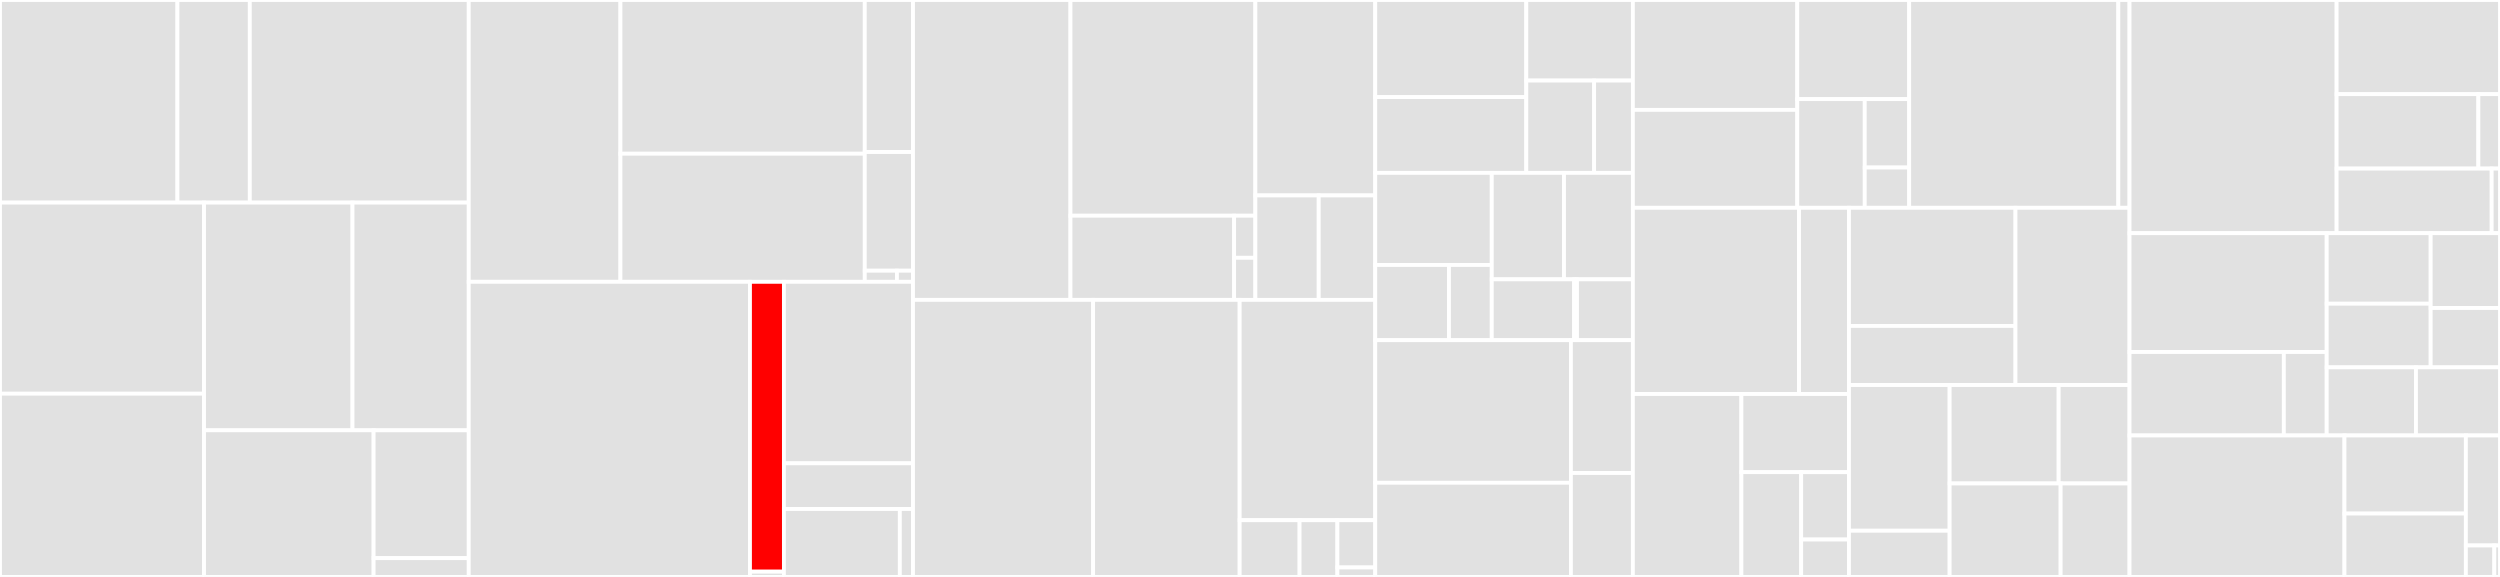 <svg baseProfile="full" width="650" height="150" viewBox="0 0 650 150" version="1.1"
xmlns="http://www.w3.org/2000/svg" xmlns:ev="http://www.w3.org/2001/xml-events"
xmlns:xlink="http://www.w3.org/1999/xlink">

<rect x="0" y="0" width="650" height="150" fill="#333333" stroke="none"/>

<style>rect.s{mask:url(#mask);}</style>
<defs>
  <pattern id="white" width="4" height="4" patternUnits="userSpaceOnUse" patternTransform="rotate(45)">
    <rect width="2" height="2" transform="translate(0,0)" fill="white"></rect>
  </pattern>
  <mask id="mask">
    <rect x="0" y="0" width="100%" height="100%" fill="url(#white)"></rect>
  </mask>
</defs>

<rect x="0" y="0" width="46.133" height="52.679" fill="#e1e1e1" stroke="white" stroke-width="1" class=" tooltipped" data-content="internal/check/dnsbl/dnsbl.go"><title>internal/check/dnsbl/dnsbl.go</title></rect>
<rect x="46.133" y="0" width="18.821" height="52.679" fill="#e1e1e1" stroke="white" stroke-width="1" class=" tooltipped" data-content="internal/check/dnsbl/common.go"><title>internal/check/dnsbl/common.go</title></rect>
<rect x="64.954" y="0" width="56.921" height="52.679" fill="#e1e1e1" stroke="white" stroke-width="1" class=" tooltipped" data-content="internal/check/milter/milter.go"><title>internal/check/milter/milter.go</title></rect>
<rect x="0" y="52.679" width="53.049" height="49.686" fill="#e1e1e1" stroke="white" stroke-width="1" class=" tooltipped" data-content="internal/check/spf/spf.go"><title>internal/check/spf/spf.go</title></rect>
<rect x="0" y="102.365" width="53.049" height="47.635" fill="#e1e1e1" stroke="white" stroke-width="1" class=" tooltipped" data-content="internal/check/command/command.go"><title>internal/check/command/command.go</title></rect>
<rect x="53.049" y="52.679" width="38.6" height="59.201" fill="#e1e1e1" stroke="white" stroke-width="1" class=" tooltipped" data-content="internal/check/rspamd/rspamd.go"><title>internal/check/rspamd/rspamd.go</title></rect>
<rect x="91.649" y="52.679" width="30.226" height="59.201" fill="#e1e1e1" stroke="white" stroke-width="1" class=" tooltipped" data-content="internal/check/dns/dns.go"><title>internal/check/dns/dns.go</title></rect>
<rect x="53.049" y="111.88" width="44.087" height="38.12" fill="#e1e1e1" stroke="white" stroke-width="1" class=" tooltipped" data-content="internal/check/dkim/dkim.go"><title>internal/check/dkim/dkim.go</title></rect>
<rect x="97.136" y="111.88" width="24.739" height="33.233" fill="#e1e1e1" stroke="white" stroke-width="1" class=" tooltipped" data-content="internal/check/stateless_check.go"><title>internal/check/stateless_check.go</title></rect>
<rect x="97.136" y="145.113" width="24.739" height="4.887" fill="#e1e1e1" stroke="white" stroke-width="1" class=" tooltipped" data-content="internal/check/requiretls/requiretls.go"><title>internal/check/requiretls/requiretls.go</title></rect>
<rect x="121.875" y="0" width="39.437" height="73.273" fill="#e1e1e1" stroke="white" stroke-width="1" class=" tooltipped" data-content="internal/target/remote/security.go"><title>internal/target/remote/security.go</title></rect>
<rect x="161.312" y="0" width="63.529" height="39.967" fill="#e1e1e1" stroke="white" stroke-width="1" class=" tooltipped" data-content="internal/target/remote/remote.go"><title>internal/target/remote/remote.go</title></rect>
<rect x="161.312" y="39.967" width="63.529" height="33.306" fill="#e1e1e1" stroke="white" stroke-width="1" class=" tooltipped" data-content="internal/target/remote/connect.go"><title>internal/target/remote/connect.go</title></rect>
<rect x="224.841" y="0" width="12.541" height="39.529" fill="#e1e1e1" stroke="white" stroke-width="1" class=" tooltipped" data-content="internal/target/remote/dane.go"><title>internal/target/remote/dane.go</title></rect>
<rect x="224.841" y="39.529" width="12.541" height="30.852" fill="#e1e1e1" stroke="white" stroke-width="1" class=" tooltipped" data-content="internal/target/remote/policy_group.go"><title>internal/target/remote/policy_group.go</title></rect>
<rect x="224.841" y="70.381" width="8.361" height="2.892" fill="#e1e1e1" stroke="white" stroke-width="1" class=" tooltipped" data-content="internal/target/remote/metrics.go"><title>internal/target/remote/metrics.go</title></rect>
<rect x="233.202" y="70.381" width="4.18" height="2.892" fill="#e1e1e1" stroke="white" stroke-width="1" class=" tooltipped" data-content="internal/target/remote/debugflags.go"><title>internal/target/remote/debugflags.go</title></rect>
<rect x="121.875" y="73.273" width="73.118" height="76.727" fill="#e1e1e1" stroke="white" stroke-width="1" class=" tooltipped" data-content="internal/target/queue/queue.go"><title>internal/target/queue/queue.go</title></rect>
<rect x="194.993" y="73.273" width="8.825" height="75.357" fill="red" stroke="white" stroke-width="1" class=" tooltipped" data-content="internal/target/queue/timewheel.go"><title>internal/target/queue/timewheel.go</title></rect>
<rect x="194.993" y="148.63" width="8.825" height="1.37" fill="#e1e1e1" stroke="white" stroke-width="1" class=" tooltipped" data-content="internal/target/queue/metrics.go"><title>internal/target/queue/metrics.go</title></rect>
<rect x="203.817" y="73.273" width="33.565" height="47.189" fill="#e1e1e1" stroke="white" stroke-width="1" class=" tooltipped" data-content="internal/target/smtp/smtp_downstream.go"><title>internal/target/smtp/smtp_downstream.go</title></rect>
<rect x="203.817" y="120.462" width="33.565" height="11.887" fill="#e1e1e1" stroke="white" stroke-width="1" class=" tooltipped" data-content="internal/target/smtp/sasl.go"><title>internal/target/smtp/sasl.go</title></rect>
<rect x="203.817" y="132.349" width="30.14" height="17.651" fill="#e1e1e1" stroke="white" stroke-width="1" class=" tooltipped" data-content="internal/target/received.go"><title>internal/target/received.go</title></rect>
<rect x="233.957" y="132.349" width="3.425" height="17.651" fill="#e1e1e1" stroke="white" stroke-width="1" class=" tooltipped" data-content="internal/target/delivery.go"><title>internal/target/delivery.go</title></rect>
<rect x="237.382" y="0" width="40.94" height="77.968" fill="#e1e1e1" stroke="white" stroke-width="1" class=" tooltipped" data-content="internal/endpoint/smtp/session.go"><title>internal/endpoint/smtp/session.go</title></rect>
<rect x="278.322" y="0" width="48.073" height="56.087" fill="#e1e1e1" stroke="white" stroke-width="1" class=" tooltipped" data-content="internal/endpoint/smtp/smtp.go"><title>internal/endpoint/smtp/smtp.go</title></rect>
<rect x="278.322" y="56.087" width="42.547" height="21.881" fill="#e1e1e1" stroke="white" stroke-width="1" class=" tooltipped" data-content="internal/endpoint/smtp/submission.go"><title>internal/endpoint/smtp/submission.go</title></rect>
<rect x="320.869" y="56.087" width="5.526" height="10.941" fill="#e1e1e1" stroke="white" stroke-width="1" class=" tooltipped" data-content="internal/endpoint/smtp/date.go"><title>internal/endpoint/smtp/date.go</title></rect>
<rect x="320.869" y="67.027" width="5.526" height="10.941" fill="#e1e1e1" stroke="white" stroke-width="1" class=" tooltipped" data-content="internal/endpoint/smtp/metrics.go"><title>internal/endpoint/smtp/metrics.go</title></rect>
<rect x="326.395" y="0" width="31.17" height="50.815" fill="#e1e1e1" stroke="white" stroke-width="1" class=" tooltipped" data-content="internal/endpoint/imap/imap.go"><title>internal/endpoint/imap/imap.go</title></rect>
<rect x="326.395" y="50.815" width="16.475" height="27.153" fill="#e1e1e1" stroke="white" stroke-width="1" class=" tooltipped" data-content="internal/endpoint/dovecot_sasld/dovecot_sasl.go"><title>internal/endpoint/dovecot_sasld/dovecot_sasl.go</title></rect>
<rect x="342.87" y="50.815" width="14.694" height="27.153" fill="#e1e1e1" stroke="white" stroke-width="1" class=" tooltipped" data-content="internal/endpoint/openmetrics/om.go"><title>internal/endpoint/openmetrics/om.go</title></rect>
<rect x="237.382" y="77.968" width="46.831" height="72.032" fill="#e1e1e1" stroke="white" stroke-width="1" class=" tooltipped" data-content="internal/msgpipeline/msgpipeline.go"><title>internal/msgpipeline/msgpipeline.go</title></rect>
<rect x="284.213" y="77.968" width="38.102" height="72.032" fill="#e1e1e1" stroke="white" stroke-width="1" class=" tooltipped" data-content="internal/msgpipeline/config.go"><title>internal/msgpipeline/config.go</title></rect>
<rect x="322.315" y="77.968" width="35.249" height="57.283" fill="#e1e1e1" stroke="white" stroke-width="1" class=" tooltipped" data-content="internal/msgpipeline/check_runner.go"><title>internal/msgpipeline/check_runner.go</title></rect>
<rect x="322.315" y="135.251" width="15.575" height="14.749" fill="#e1e1e1" stroke="white" stroke-width="1" class=" tooltipped" data-content="internal/msgpipeline/module.go"><title>internal/msgpipeline/module.go</title></rect>
<rect x="337.891" y="135.251" width="9.837" height="14.749" fill="#e1e1e1" stroke="white" stroke-width="1" class=" tooltipped" data-content="internal/msgpipeline/check_group.go"><title>internal/msgpipeline/check_group.go</title></rect>
<rect x="347.728" y="135.251" width="9.837" height="12.291" fill="#e1e1e1" stroke="white" stroke-width="1" class=" tooltipped" data-content="internal/msgpipeline/objname.go"><title>internal/msgpipeline/objname.go</title></rect>
<rect x="347.728" y="147.542" width="9.837" height="2.458" fill="#e1e1e1" stroke="white" stroke-width="1" class=" tooltipped" data-content="internal/msgpipeline/metrics.go"><title>internal/msgpipeline/metrics.go</title></rect>
<rect x="357.564" y="0" width="39.275" height="25.244" fill="#e1e1e1" stroke="white" stroke-width="1" class=" tooltipped" data-content="internal/auth/pass_table/table.go"><title>internal/auth/pass_table/table.go</title></rect>
<rect x="357.564" y="25.244" width="39.275" height="19.702" fill="#e1e1e1" stroke="white" stroke-width="1" class=" tooltipped" data-content="internal/auth/pass_table/hash.go"><title>internal/auth/pass_table/hash.go</title></rect>
<rect x="396.84" y="0" width="27.708" height="20.946" fill="#e1e1e1" stroke="white" stroke-width="1" class=" tooltipped" data-content="internal/auth/shadow/module.go"><title>internal/auth/shadow/module.go</title></rect>
<rect x="396.84" y="20.946" width="17.632" height="24" fill="#e1e1e1" stroke="white" stroke-width="1" class=" tooltipped" data-content="internal/auth/shadow/read.go"><title>internal/auth/shadow/read.go</title></rect>
<rect x="414.472" y="20.946" width="10.076" height="24" fill="#e1e1e1" stroke="white" stroke-width="1" class=" tooltipped" data-content="internal/auth/shadow/verify.go"><title>internal/auth/shadow/verify.go</title></rect>
<rect x="357.564" y="44.946" width="30.295" height="23.946" fill="#e1e1e1" stroke="white" stroke-width="1" class=" tooltipped" data-content="internal/auth/dovecot_sasl/dovecot_sasl.go"><title>internal/auth/dovecot_sasl/dovecot_sasl.go</title></rect>
<rect x="357.564" y="68.892" width="19.166" height="19.556" fill="#e1e1e1" stroke="white" stroke-width="1" class=" tooltipped" data-content="internal/auth/external/externalauth.go"><title>internal/auth/external/externalauth.go</title></rect>
<rect x="376.731" y="68.892" width="11.129" height="19.556" fill="#e1e1e1" stroke="white" stroke-width="1" class=" tooltipped" data-content="internal/auth/external/helperauth.go"><title>internal/auth/external/helperauth.go</title></rect>
<rect x="387.86" y="44.946" width="18.781" height="27.683" fill="#e1e1e1" stroke="white" stroke-width="1" class=" tooltipped" data-content="internal/auth/sasl.go"><title>internal/auth/sasl.go</title></rect>
<rect x="406.64" y="44.946" width="17.907" height="27.683" fill="#e1e1e1" stroke="white" stroke-width="1" class=" tooltipped" data-content="internal/auth/plain_separate/plain_separate.go"><title>internal/auth/plain_separate/plain_separate.go</title></rect>
<rect x="387.86" y="72.629" width="21.401" height="15.819" fill="#e1e1e1" stroke="white" stroke-width="1" class=" tooltipped" data-content="internal/auth/pam/module.go"><title>internal/auth/pam/module.go</title></rect>
<rect x="409.261" y="72.629" width="0.764" height="15.819" fill="#e1e1e1" stroke="white" stroke-width="1" class=" tooltipped" data-content="internal/auth/pam/pam_stub.go"><title>internal/auth/pam/pam_stub.go</title></rect>
<rect x="410.025" y="72.629" width="14.522" height="15.819" fill="#e1e1e1" stroke="white" stroke-width="1" class=" tooltipped" data-content="internal/auth/auth.go"><title>internal/auth/auth.go</title></rect>
<rect x="357.564" y="88.448" width="50.876" height="37.074" fill="#e1e1e1" stroke="white" stroke-width="1" class=" tooltipped" data-content="internal/modify/dkim/dkim.go"><title>internal/modify/dkim/dkim.go</title></rect>
<rect x="357.564" y="125.522" width="50.876" height="24.478" fill="#e1e1e1" stroke="white" stroke-width="1" class=" tooltipped" data-content="internal/modify/dkim/keys.go"><title>internal/modify/dkim/keys.go</title></rect>
<rect x="408.44" y="88.448" width="16.107" height="34.529" fill="#e1e1e1" stroke="white" stroke-width="1" class=" tooltipped" data-content="internal/modify/replace_addr.go"><title>internal/modify/replace_addr.go</title></rect>
<rect x="408.44" y="122.977" width="16.107" height="27.023" fill="#e1e1e1" stroke="white" stroke-width="1" class=" tooltipped" data-content="internal/modify/group.go"><title>internal/modify/group.go</title></rect>
<rect x="424.547" y="0" width="42.745" height="28.569" fill="#e1e1e1" stroke="white" stroke-width="1" class=" tooltipped" data-content="internal/table/file.go"><title>internal/table/file.go</title></rect>
<rect x="424.547" y="28.569" width="42.745" height="25.457" fill="#e1e1e1" stroke="white" stroke-width="1" class=" tooltipped" data-content="internal/table/sql_query.go"><title>internal/table/sql_query.go</title></rect>
<rect x="467.292" y="0" width="29.093" height="25.766" fill="#e1e1e1" stroke="white" stroke-width="1" class=" tooltipped" data-content="internal/table/sql_table.go"><title>internal/table/sql_table.go</title></rect>
<rect x="467.292" y="25.766" width="17.542" height="28.26" fill="#e1e1e1" stroke="white" stroke-width="1" class=" tooltipped" data-content="internal/table/regexp.go"><title>internal/table/regexp.go</title></rect>
<rect x="484.834" y="25.766" width="11.552" height="17.793" fill="#e1e1e1" stroke="white" stroke-width="1" class=" tooltipped" data-content="internal/table/static.go"><title>internal/table/static.go</title></rect>
<rect x="484.834" y="43.56" width="11.552" height="10.467" fill="#e1e1e1" stroke="white" stroke-width="1" class=" tooltipped" data-content="internal/table/identity.go"><title>internal/table/identity.go</title></rect>
<rect x="496.385" y="0" width="54.382" height="54.026" fill="#e1e1e1" stroke="white" stroke-width="1" class=" tooltipped" data-content="internal/storage/imapsql/imapsql.go"><title>internal/storage/imapsql/imapsql.go</title></rect>
<rect x="550.768" y="0" width="2.909" height="54.026" fill="#e1e1e1" stroke="white" stroke-width="1" class=" tooltipped" data-content="internal/storage/imapsql/maddyctl.go"><title>internal/storage/imapsql/maddyctl.go</title></rect>
<rect x="424.547" y="54.026" width="43.202" height="48.417" fill="#e1e1e1" stroke="white" stroke-width="1" class=" tooltipped" data-content="internal/smtpconn/smtpconn.go"><title>internal/smtpconn/smtpconn.go</title></rect>
<rect x="467.749" y="54.026" width="12.985" height="48.417" fill="#e1e1e1" stroke="white" stroke-width="1" class=" tooltipped" data-content="internal/smtpconn/pool/pool.go"><title>internal/smtpconn/pool/pool.go</title></rect>
<rect x="424.547" y="102.443" width="28.221" height="47.557" fill="#e1e1e1" stroke="white" stroke-width="1" class=" tooltipped" data-content="internal/limits/limits.go"><title>internal/limits/limits.go</title></rect>
<rect x="452.768" y="102.443" width="27.966" height="20.32" fill="#e1e1e1" stroke="white" stroke-width="1" class=" tooltipped" data-content="internal/limits/limiters/bucket.go"><title>internal/limits/limiters/bucket.go</title></rect>
<rect x="452.768" y="122.763" width="15.537" height="27.237" fill="#e1e1e1" stroke="white" stroke-width="1" class=" tooltipped" data-content="internal/limits/limiters/rate.go"><title>internal/limits/limiters/rate.go</title></rect>
<rect x="468.305" y="122.763" width="12.43" height="17.509" fill="#e1e1e1" stroke="white" stroke-width="1" class=" tooltipped" data-content="internal/limits/limiters/concurrency.go"><title>internal/limits/limiters/concurrency.go</title></rect>
<rect x="468.305" y="140.273" width="12.43" height="9.727" fill="#e1e1e1" stroke="white" stroke-width="1" class=" tooltipped" data-content="internal/limits/limiters/multilimit.go"><title>internal/limits/limiters/multilimit.go</title></rect>
<rect x="480.734" y="54.026" width="43.293" height="30.72" fill="#e1e1e1" stroke="white" stroke-width="1" class=" tooltipped" data-content="internal/dmarc/evaluate.go"><title>internal/dmarc/evaluate.go</title></rect>
<rect x="480.734" y="84.747" width="43.293" height="15.36" fill="#e1e1e1" stroke="white" stroke-width="1" class=" tooltipped" data-content="internal/dmarc/verifier.go"><title>internal/dmarc/verifier.go</title></rect>
<rect x="524.028" y="54.026" width="29.649" height="46.081" fill="#e1e1e1" stroke="white" stroke-width="1" class=" tooltipped" data-content="internal/dsn/dsn.go"><title>internal/dsn/dsn.go</title></rect>
<rect x="480.734" y="100.107" width="26.172" height="37.882" fill="#e1e1e1" stroke="white" stroke-width="1" class=" tooltipped" data-content="internal/imap_filter/command/command.go"><title>internal/imap_filter/command/command.go</title></rect>
<rect x="480.734" y="137.989" width="26.172" height="12.011" fill="#e1e1e1" stroke="white" stroke-width="1" class=" tooltipped" data-content="internal/imap_filter/group.go"><title>internal/imap_filter/group.go</title></rect>
<rect x="506.906" y="100.107" width="28.346" height="25.593" fill="#e1e1e1" stroke="white" stroke-width="1" class=" tooltipped" data-content="internal/updatepipe/serialize.go"><title>internal/updatepipe/serialize.go</title></rect>
<rect x="535.252" y="100.107" width="18.425" height="25.593" fill="#e1e1e1" stroke="white" stroke-width="1" class=" tooltipped" data-content="internal/updatepipe/unix_pipe.go"><title>internal/updatepipe/unix_pipe.go</title></rect>
<rect x="506.906" y="125.7" width="28.858" height="24.3" fill="#e1e1e1" stroke="white" stroke-width="1" class=" tooltipped" data-content="internal/tls/file.go"><title>internal/tls/file.go</title></rect>
<rect x="535.765" y="125.7" width="17.912" height="24.3" fill="#e1e1e1" stroke="white" stroke-width="1" class=" tooltipped" data-content="internal/tls/self_signed.go"><title>internal/tls/self_signed.go</title></rect>
<rect x="553.677" y="0" width="53.845" height="60.628" fill="#e1e1e1" stroke="white" stroke-width="1" class=" tooltipped" data-content="framework/config/map.go"><title>framework/config/map.go</title></rect>
<rect x="607.522" y="0" width="42.478" height="24.479" fill="#e1e1e1" stroke="white" stroke-width="1" class=" tooltipped" data-content="framework/config/lexer/dispenser.go"><title>framework/config/lexer/dispenser.go</title></rect>
<rect x="607.522" y="24.479" width="36.856" height="19.355" fill="#e1e1e1" stroke="white" stroke-width="1" class=" tooltipped" data-content="framework/config/lexer/lexer.go"><title>framework/config/lexer/lexer.go</title></rect>
<rect x="644.378" y="24.479" width="5.622" height="19.355" fill="#e1e1e1" stroke="white" stroke-width="1" class=" tooltipped" data-content="framework/config/lexer/parse.go"><title>framework/config/lexer/parse.go</title></rect>
<rect x="607.522" y="43.834" width="40.318" height="16.794" fill="#e1e1e1" stroke="white" stroke-width="1" class=" tooltipped" data-content="framework/config/endpoint.go"><title>framework/config/endpoint.go</title></rect>
<rect x="647.84" y="43.834" width="2.16" height="16.794" fill="#e1e1e1" stroke="white" stroke-width="1" class=" tooltipped" data-content="framework/config/config.go"><title>framework/config/config.go</title></rect>
<rect x="553.677" y="60.628" width="51.265" height="30.896" fill="#e1e1e1" stroke="white" stroke-width="1" class=" tooltipped" data-content="framework/cfgparser/parse.go"><title>framework/cfgparser/parse.go</title></rect>
<rect x="553.677" y="91.524" width="40.12" height="21.698" fill="#e1e1e1" stroke="white" stroke-width="1" class=" tooltipped" data-content="framework/cfgparser/imports.go"><title>framework/cfgparser/imports.go</title></rect>
<rect x="593.797" y="91.524" width="11.145" height="21.698" fill="#e1e1e1" stroke="white" stroke-width="1" class=" tooltipped" data-content="framework/cfgparser/env.go"><title>framework/cfgparser/env.go</title></rect>
<rect x="604.942" y="60.628" width="27.035" height="18.336" fill="#e1e1e1" stroke="white" stroke-width="1" class=" tooltipped" data-content="framework/address/split.go"><title>framework/address/split.go</title></rect>
<rect x="604.942" y="78.964" width="27.035" height="16.547" fill="#e1e1e1" stroke="white" stroke-width="1" class=" tooltipped" data-content="framework/address/validation.go"><title>framework/address/validation.go</title></rect>
<rect x="631.977" y="60.628" width="18.023" height="19.454" fill="#e1e1e1" stroke="white" stroke-width="1" class=" tooltipped" data-content="framework/address/norm.go"><title>framework/address/norm.go</title></rect>
<rect x="631.977" y="80.082" width="18.023" height="15.429" fill="#e1e1e1" stroke="white" stroke-width="1" class=" tooltipped" data-content="framework/address/rfc6531.go"><title>framework/address/rfc6531.go</title></rect>
<rect x="604.942" y="95.511" width="23.212" height="17.71" fill="#e1e1e1" stroke="white" stroke-width="1" class=" tooltipped" data-content="framework/logparser/parse.go"><title>framework/logparser/parse.go</title></rect>
<rect x="628.154" y="95.511" width="21.846" height="17.71" fill="#e1e1e1" stroke="white" stroke-width="1" class=" tooltipped" data-content="framework/future/future.go"><title>framework/future/future.go</title></rect>
<rect x="553.677" y="113.222" width="55.887" height="36.778" fill="#e1e1e1" stroke="white" stroke-width="1" class=" tooltipped" data-content="maddy.go"><title>maddy.go</title></rect>
<rect x="609.564" y="113.222" width="31.56" height="20.305" fill="#e1e1e1" stroke="white" stroke-width="1" class=" tooltipped" data-content="systemd.go"><title>systemd.go</title></rect>
<rect x="609.564" y="133.526" width="31.56" height="16.474" fill="#e1e1e1" stroke="white" stroke-width="1" class=" tooltipped" data-content="config.go"><title>config.go</title></rect>
<rect x="641.124" y="113.222" width="8.876" height="28.605" fill="#e1e1e1" stroke="white" stroke-width="1" class=" tooltipped" data-content="signal.go"><title>signal.go</title></rect>
<rect x="641.124" y="141.827" width="7.397" height="8.173" fill="#e1e1e1" stroke="white" stroke-width="1" class=" tooltipped" data-content="xtext_bug.go"><title>xtext_bug.go</title></rect>
<rect x="648.521" y="141.827" width="1.479" height="8.173" fill="#e1e1e1" stroke="white" stroke-width="1" class=" tooltipped" data-content="maddy_debug.go"><title>maddy_debug.go</title></rect>
</svg>